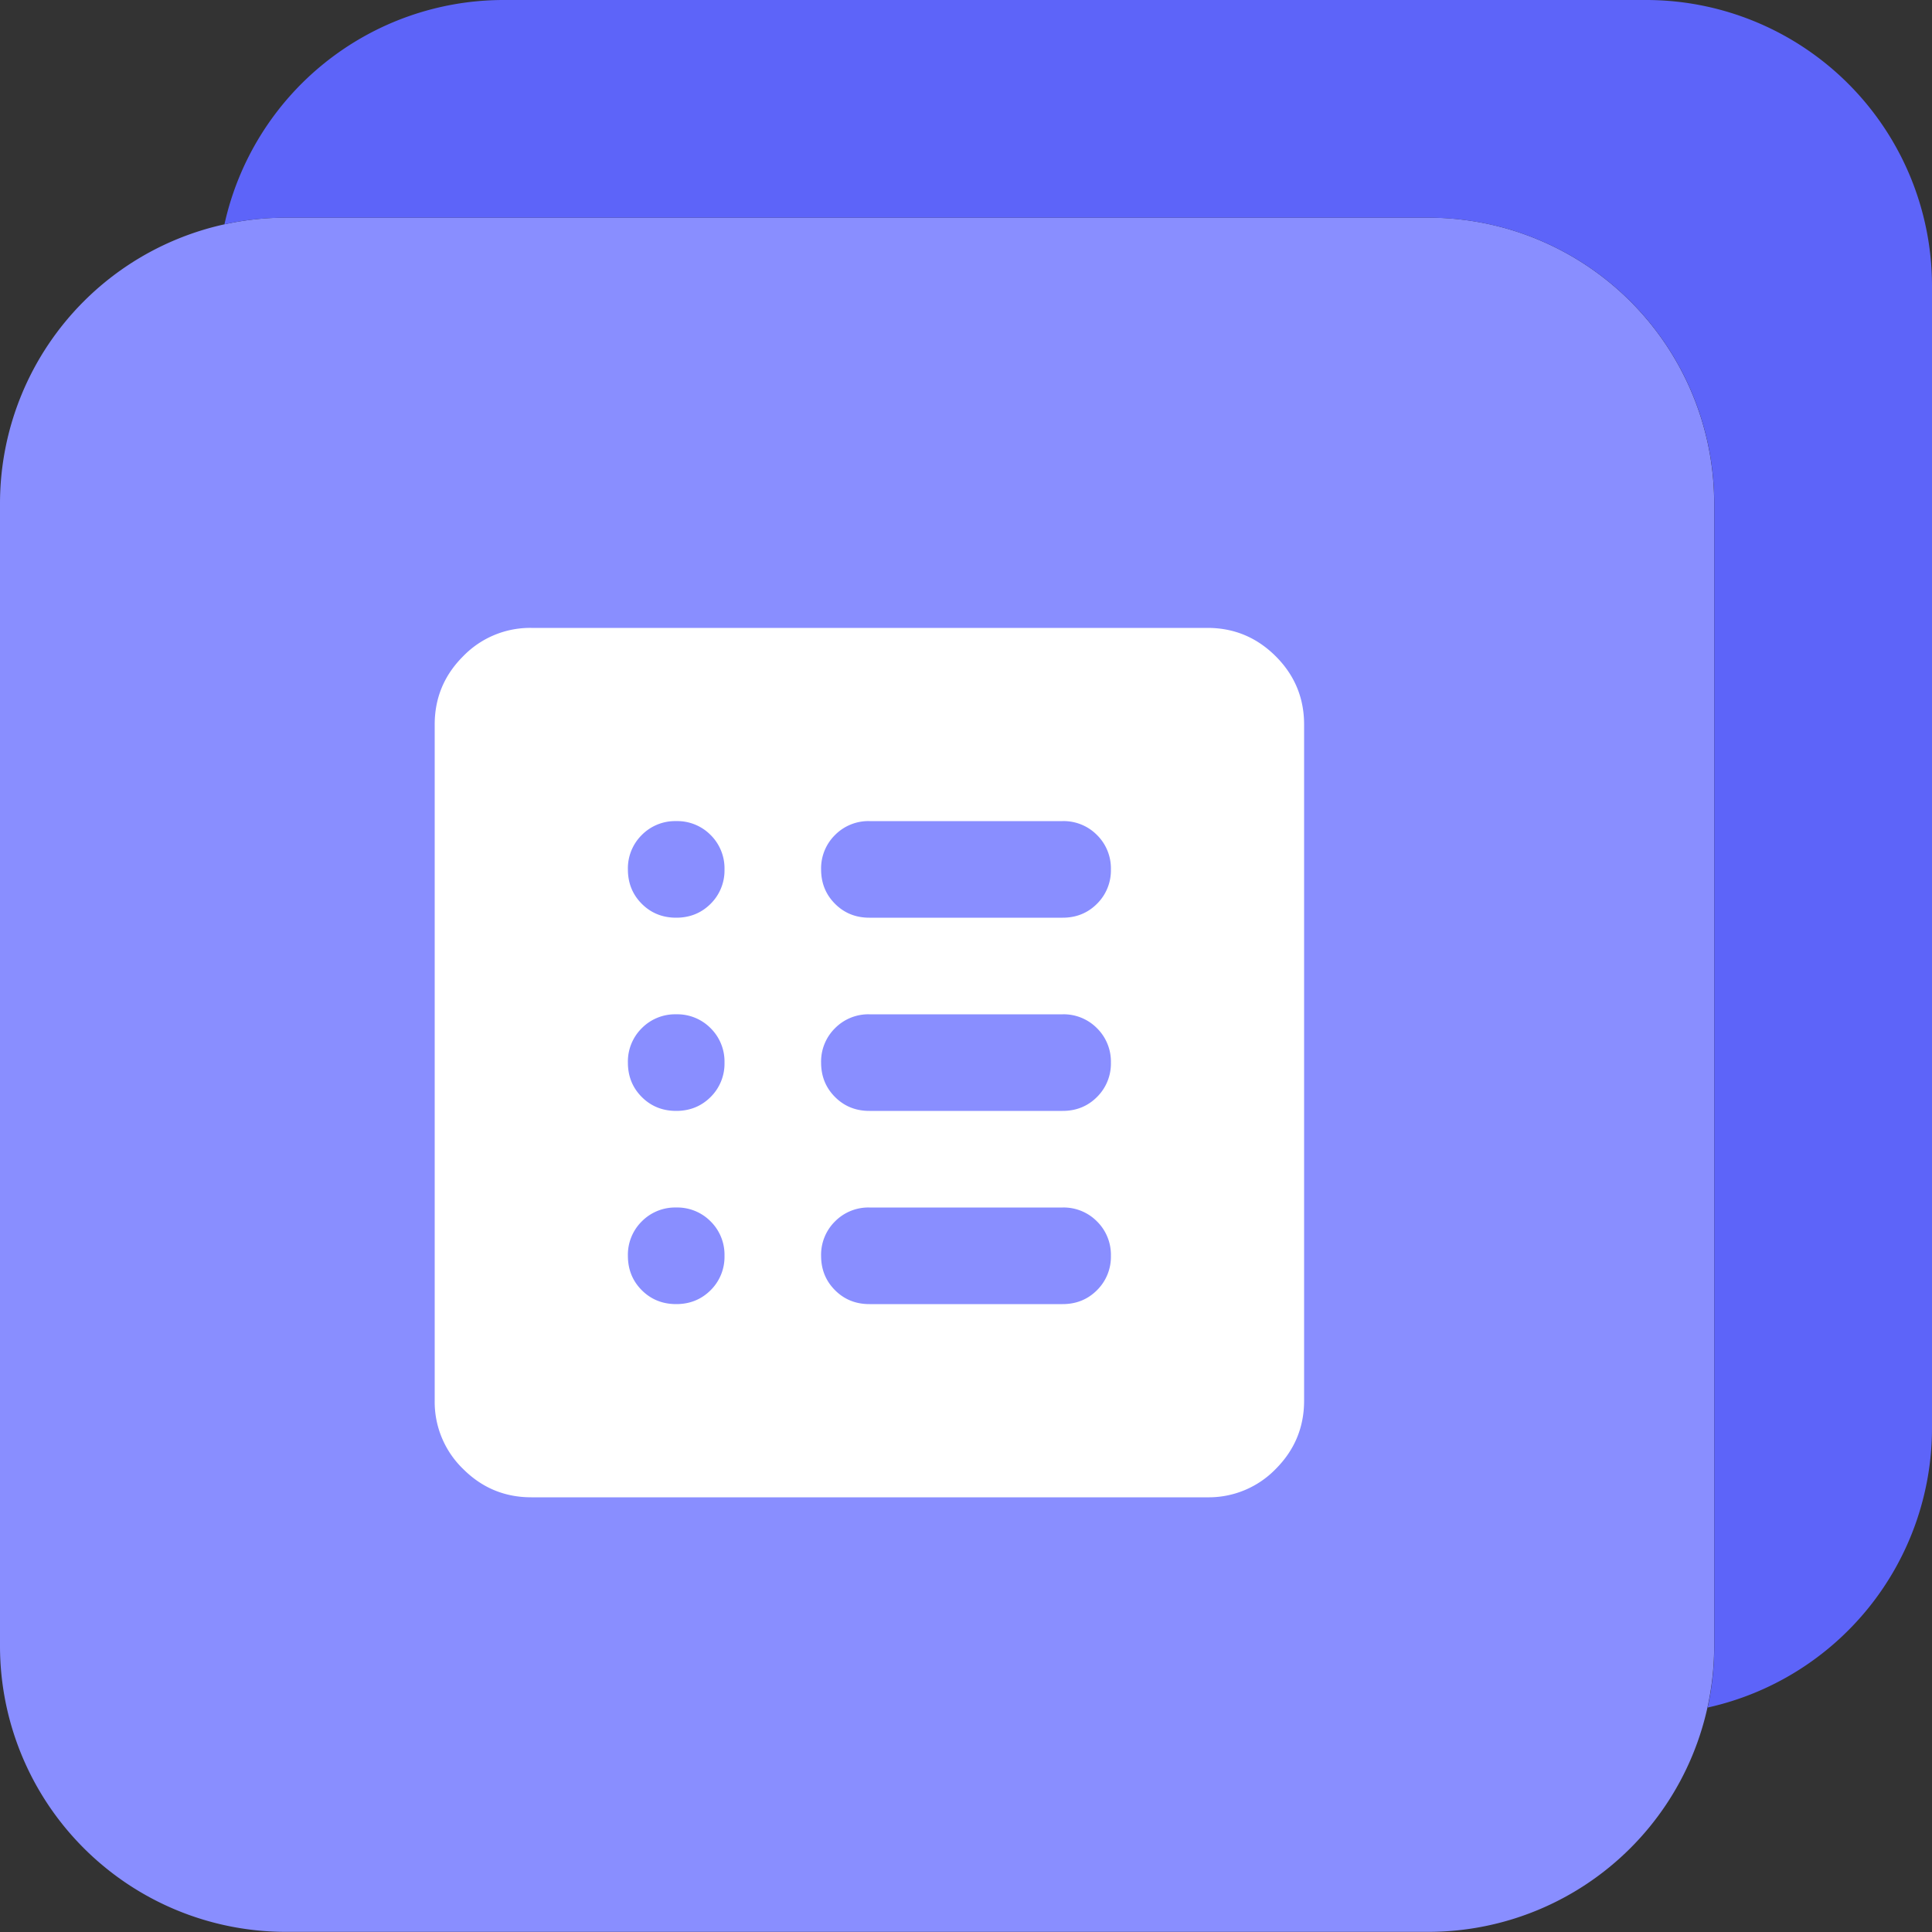 <svg xmlns="http://www.w3.org/2000/svg" width="40" height="40" fill="none"><rect width="100%" height="100%" fill="#333333" stroke="none"/><path fill="#898EFF" fill-rule="evenodd" d="M35.49 10.421a5.92 5.92 0 0 0-5.915-5.915H5.915A5.92 5.92 0 0 0 0 10.421v23.66a5.92 5.92 0 0 0 5.915 5.916h23.66a5.92 5.92 0 0 0 5.915-5.916z" clip-rule="evenodd"/><path fill="#5D64F9" d="M40 5.915A5.92 5.92 0 0 0 34.085 0h-23.66a5.92 5.92 0 0 0-5.778 4.644q.615-.136 1.27-.137h23.66a5.92 5.92 0 0 1 5.915 5.915v23.66q-.001.655-.137 1.271A5.926 5.926 0 0 0 40 29.575z"/><path fill="#fff" d="M14 27q.424 0 .713-.288A.97.97 0 0 0 15 26a.97.97 0 0 0-.287-.712A.97.97 0 0 0 14 25a.97.97 0 0 0-.713.288A.97.97 0 0 0 13 26q0 .424.287.712.288.288.713.288m0-4q.424 0 .713-.288A.97.97 0 0 0 15 22a.97.97 0 0 0-.287-.712A.97.97 0 0 0 14 21a.97.97 0 0 0-.713.288A.97.97 0 0 0 13 22q0 .424.287.712.288.288.713.288m0-4q.424 0 .713-.288A.97.97 0 0 0 15 18a.97.97 0 0 0-.287-.712A.97.97 0 0 0 14 17a.97.97 0 0 0-.713.288A.97.97 0 0 0 13 18q0 .424.287.712.288.288.713.288m4 8h4q.424 0 .712-.288A.97.97 0 0 0 23 26a.97.97 0 0 0-.288-.712A.97.97 0 0 0 22 25h-4a.97.97 0 0 0-.712.288A.97.97 0 0 0 17 26q0 .424.288.712.287.288.712.288m0-4h4q.424 0 .712-.288A.97.97 0 0 0 23 22a.97.97 0 0 0-.288-.712A.97.97 0 0 0 22 21h-4a.97.97 0 0 0-.712.288A.97.97 0 0 0 17 22q0 .424.288.712.287.288.712.288m0-4h4q.424 0 .712-.288A.97.97 0 0 0 23 18a.97.97 0 0 0-.288-.712A.97.97 0 0 0 22 17h-4a.97.97 0 0 0-.712.288A.97.97 0 0 0 17 18q0 .424.288.712.287.288.712.288m-7 12q-.825 0-1.412-.587A1.93 1.93 0 0 1 9 29V15q0-.825.588-1.412A1.93 1.93 0 0 1 11 13h14q.824 0 1.413.588Q27 14.175 27 15v14q0 .824-.587 1.413A1.93 1.93 0 0 1 25 31z"/></svg>